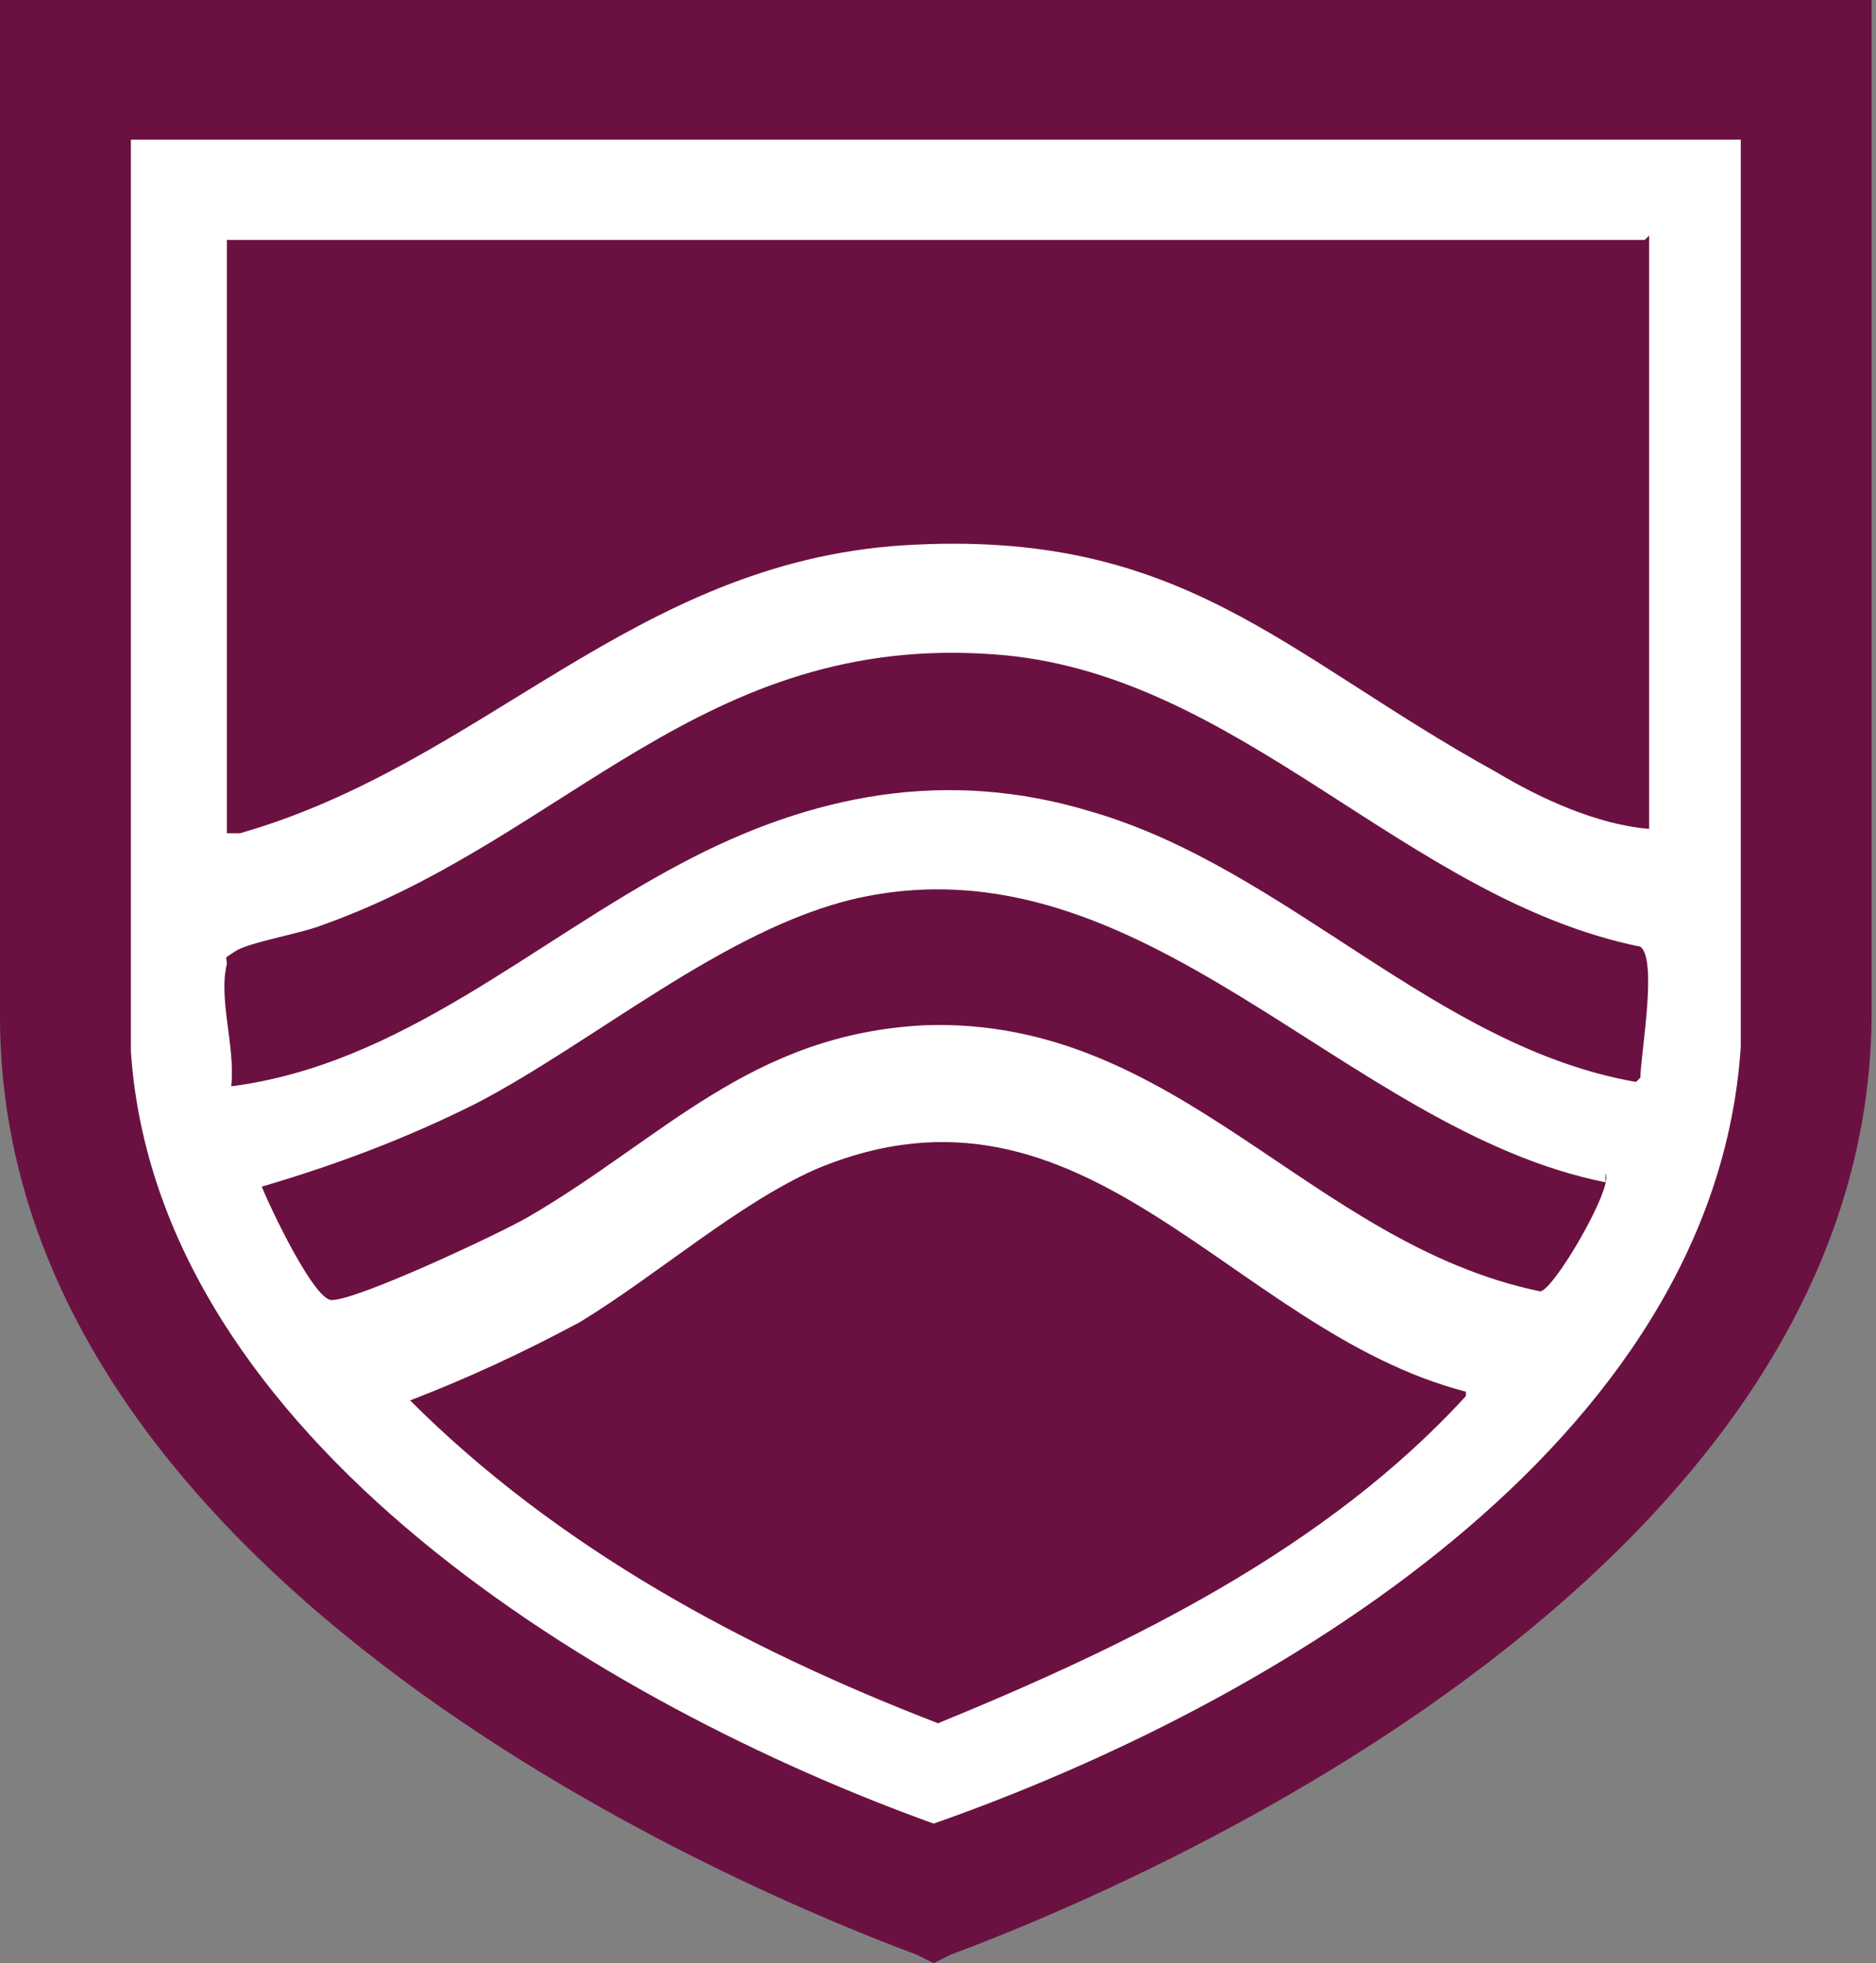 <?xml version="1.0" encoding="UTF-8"?>
<svg id="Layer_1" xmlns="http://www.w3.org/2000/svg" width="43" height="45" version="1.1" viewBox="0 0 43 45">
  <rect x="0" y="0" width="43" height="45" fill="#808080" stroke="none"/>
  <!-- Generator: Adobe Illustrator 29.0.1, SVG Export Plug-In . SVG Version: 2.1.0 Build 192)  -->
  <defs>
    <style>
      .st0 {
        fill: #6b1141;
      }

      .st1 {
        fill: #fff;
      }
    </style>
  </defs>
  <path class="st0" d="M0,0v23.3c0,13.1,17.5,20.2,21,21.5l.4.2.4-.2c3.5-1.3,21-8.4,21.1-21.5V0S0,0,0,0Z"/>
  <path class="st1" d="M39.9,3.2v20.8c-.6,9.1-10.8,15.1-18.5,17.8-7.5-2.7-17.8-8.8-18.4-17.7V3.2h36.9,0ZM37.7,5.5H5.2v13.6h.3c5.6-1.6,9-6.2,15.2-6.6,6.4-.4,8.7,2.5,13.6,5.2,1,.6,2.3,1.2,3.5,1.3,0,0,0-13.6,0-13.6ZM37.6,24.7c0-.5.4-2.7,0-3-5.4-1.1-9.2-6.3-14.8-6.7-6.7-.5-9.8,4.2-15.4,6.2-.5.2-1.7.4-2,.6s-.2.1-.2.3c-.2.8.2,1.9.1,2.8,3.9-.5,6.9-3.3,10.3-5.1,3-1.6,6.1-2.2,9.4-1.2,4.5,1.3,7.9,5.4,12.5,6.2h0ZM36.8,27.1c-6-1.2-10.6-8-17.2-6.5-3,.7-6,3.3-8.7,4.7-1.6.8-3.2,1.4-4.9,1.9.2.5,1.2,2.6,1.6,2.6.6,0,3.8-1.5,4.5-1.9,3.1-1.8,5.1-4.2,9.1-4.4,5.8-.2,8.8,5,14.1,6.1.3,0,1.7-2.4,1.5-2.7h0ZM33.6,31.9c-5.4-1.4-8.7-7.7-14.9-5.1-1.8.8-3.6,2.4-5.4,3.5-1.3.7-2.6,1.3-3.9,1.8,3.4,3.4,7.7,5.7,12.1,7.4,4.4-1.8,8.9-4,12.1-7.5Z"/>
</svg>